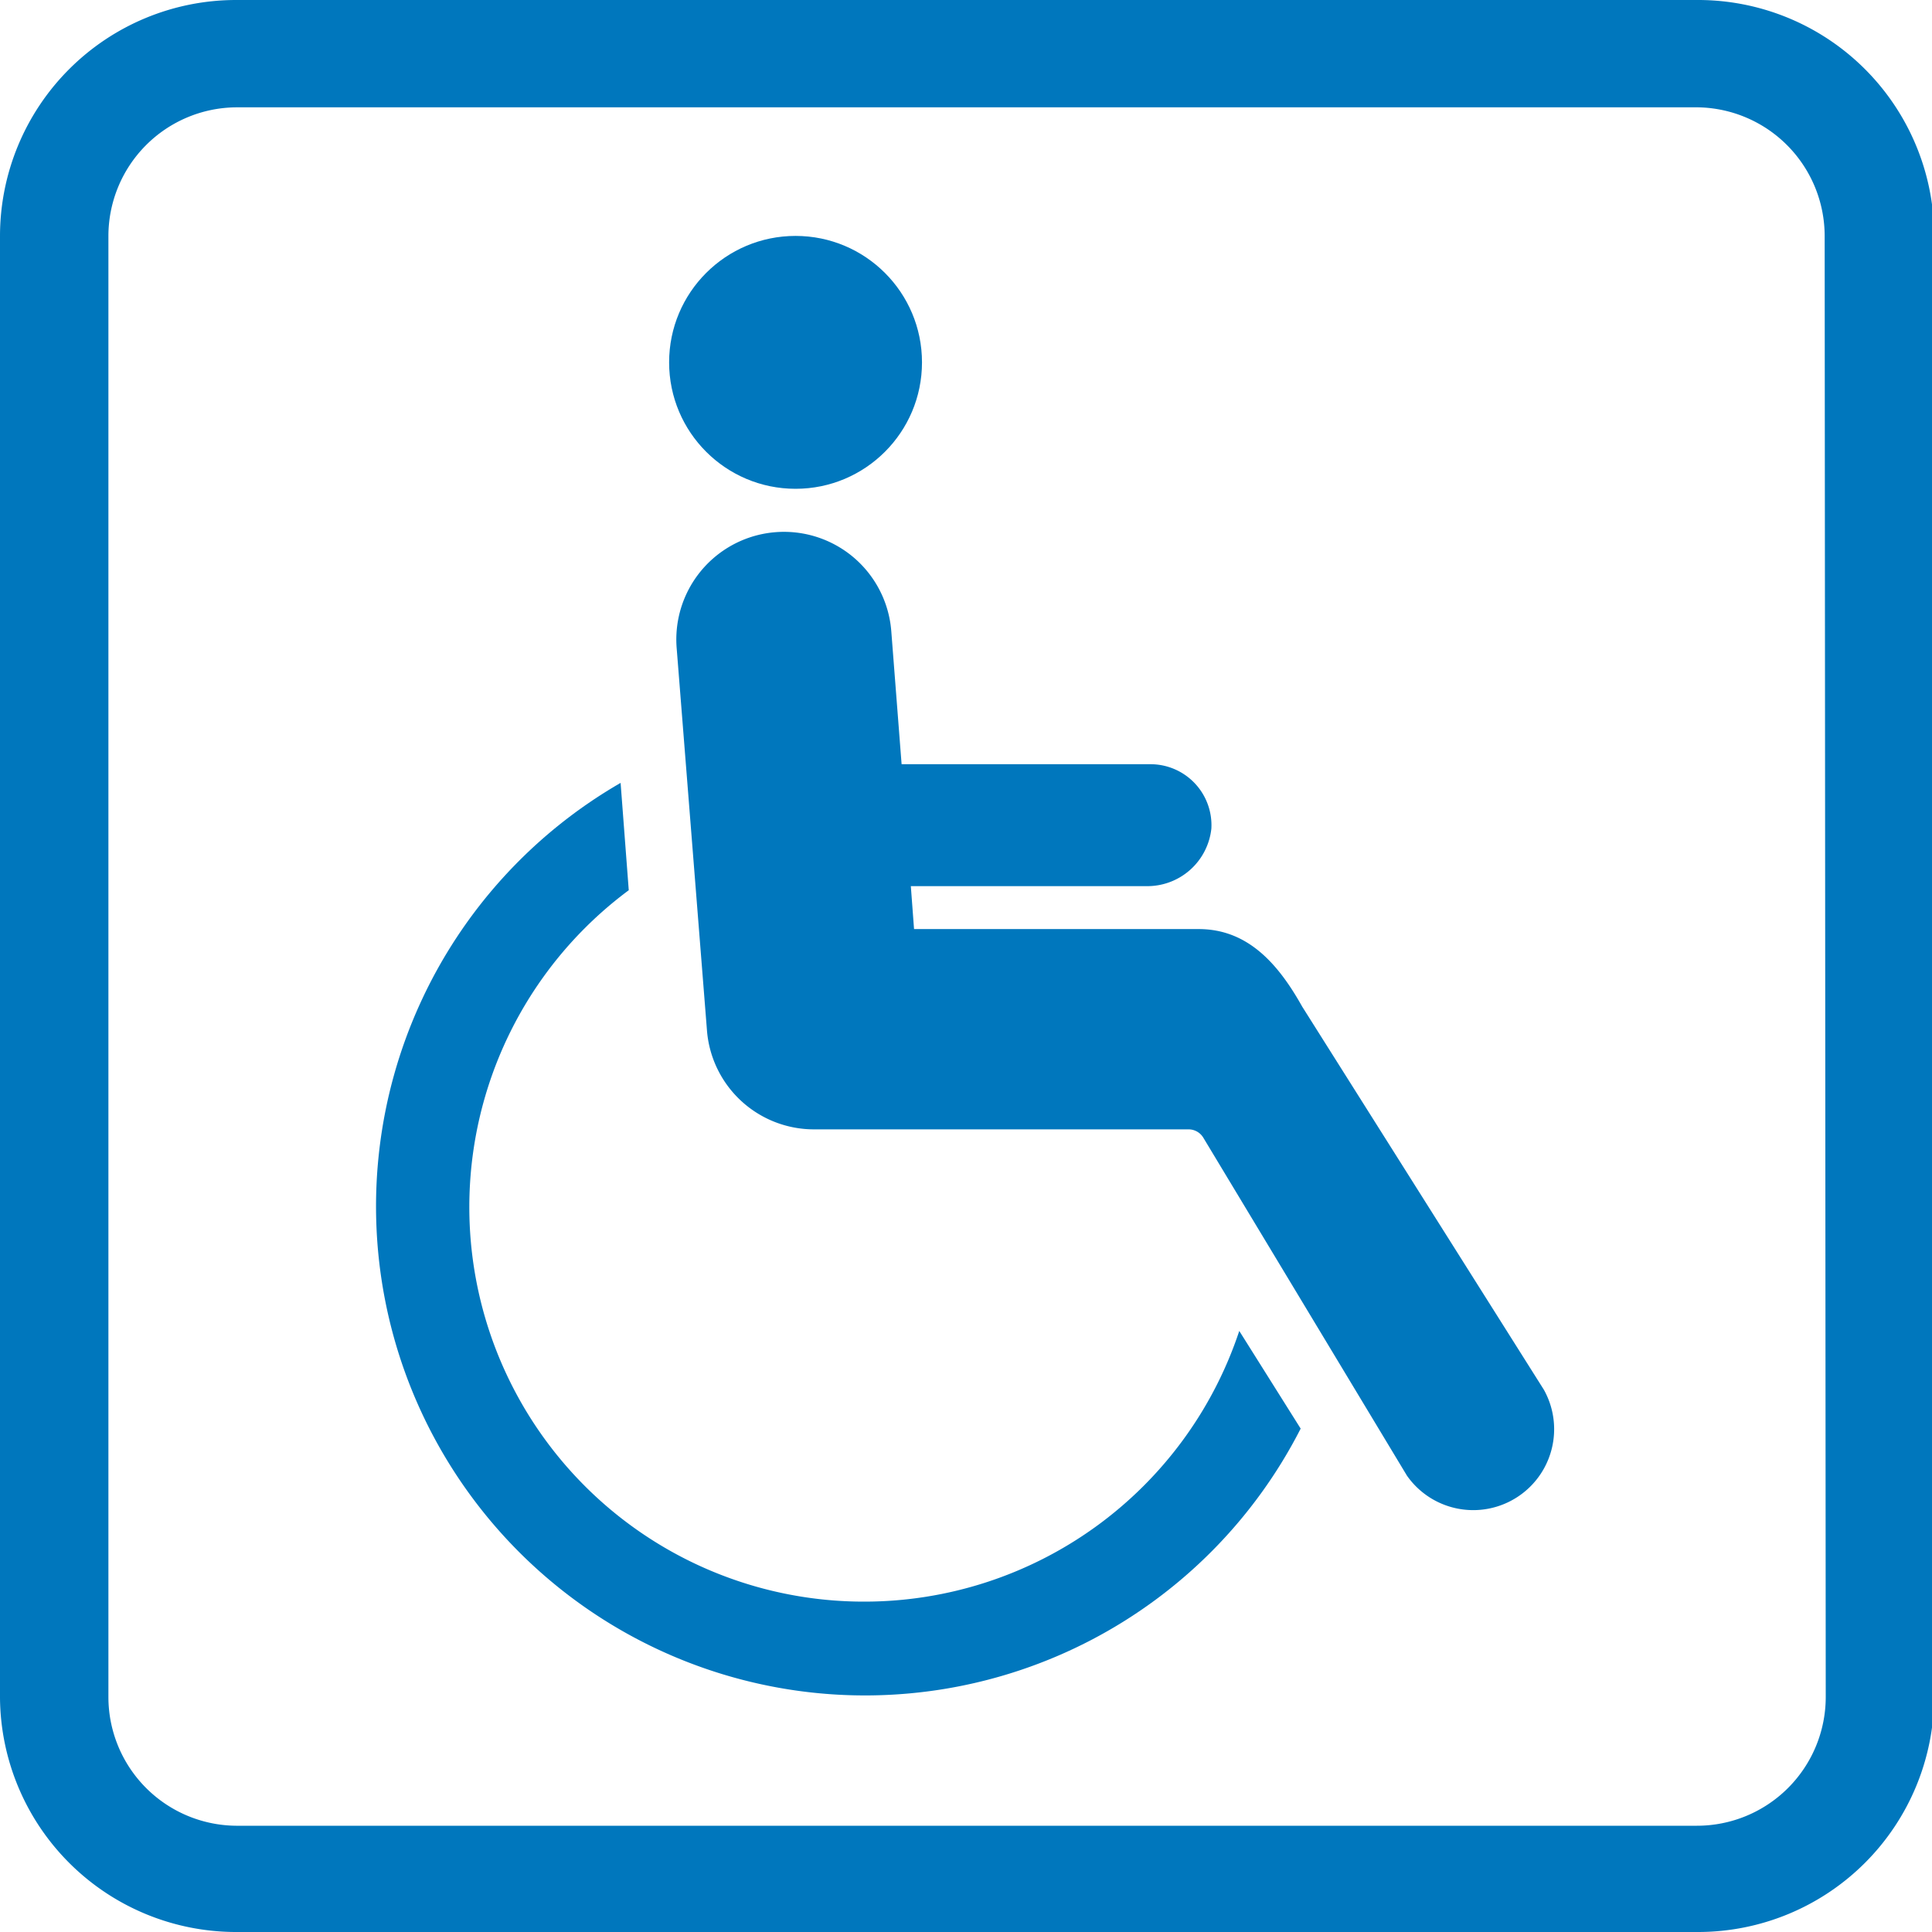 <svg xmlns="http://www.w3.org/2000/svg" viewBox="0 0 90 90"><defs><style>.cls-1{fill:#0077bd;}</style></defs><g id="Layer_2" data-name="Layer 2"><g id="Layer_1-2" data-name="Layer 1"><path class="cls-1" d="M79.05,0H11A11,11,0,0,0,0,11v68.1A11,11,0,0,0,11,90h68.1a11,11,0,0,0,11-11V11A11,11,0,0,0,79.05,0Zm6,79.05a6,6,0,0,1-6,6H11a6,6,0,0,1-5.95-6V11A6,6,0,0,1,11,5h68.1A6,6,0,0,1,85,11Z"/><path class="cls-1" d="M60.66,46.89c-1.12-2-2.54-3.61-4.82-3.61H42.58l-.15-2h11a3,3,0,0,0,3-2.68,2.84,2.84,0,0,0-2.83-3H42l-.48-6.19a5,5,0,1,0-10,.76l1.41,17.79a5,5,0,0,0,5,4.65H55.37a.8.8,0,0,1,.68.38l9.49,15.75a3.77,3.77,0,0,0,6.38-4Z"/><circle class="cls-1" cx="37.06" cy="16.88" r="5.89"/><path class="cls-1" d="M40.29,74.61a18.38,18.38,0,0,1-11-33.14l-.38-5A22.78,22.78,0,1,0,60.59,66.55L57.73,62A18.41,18.41,0,0,1,40.29,74.61Z"/></g></g></svg>